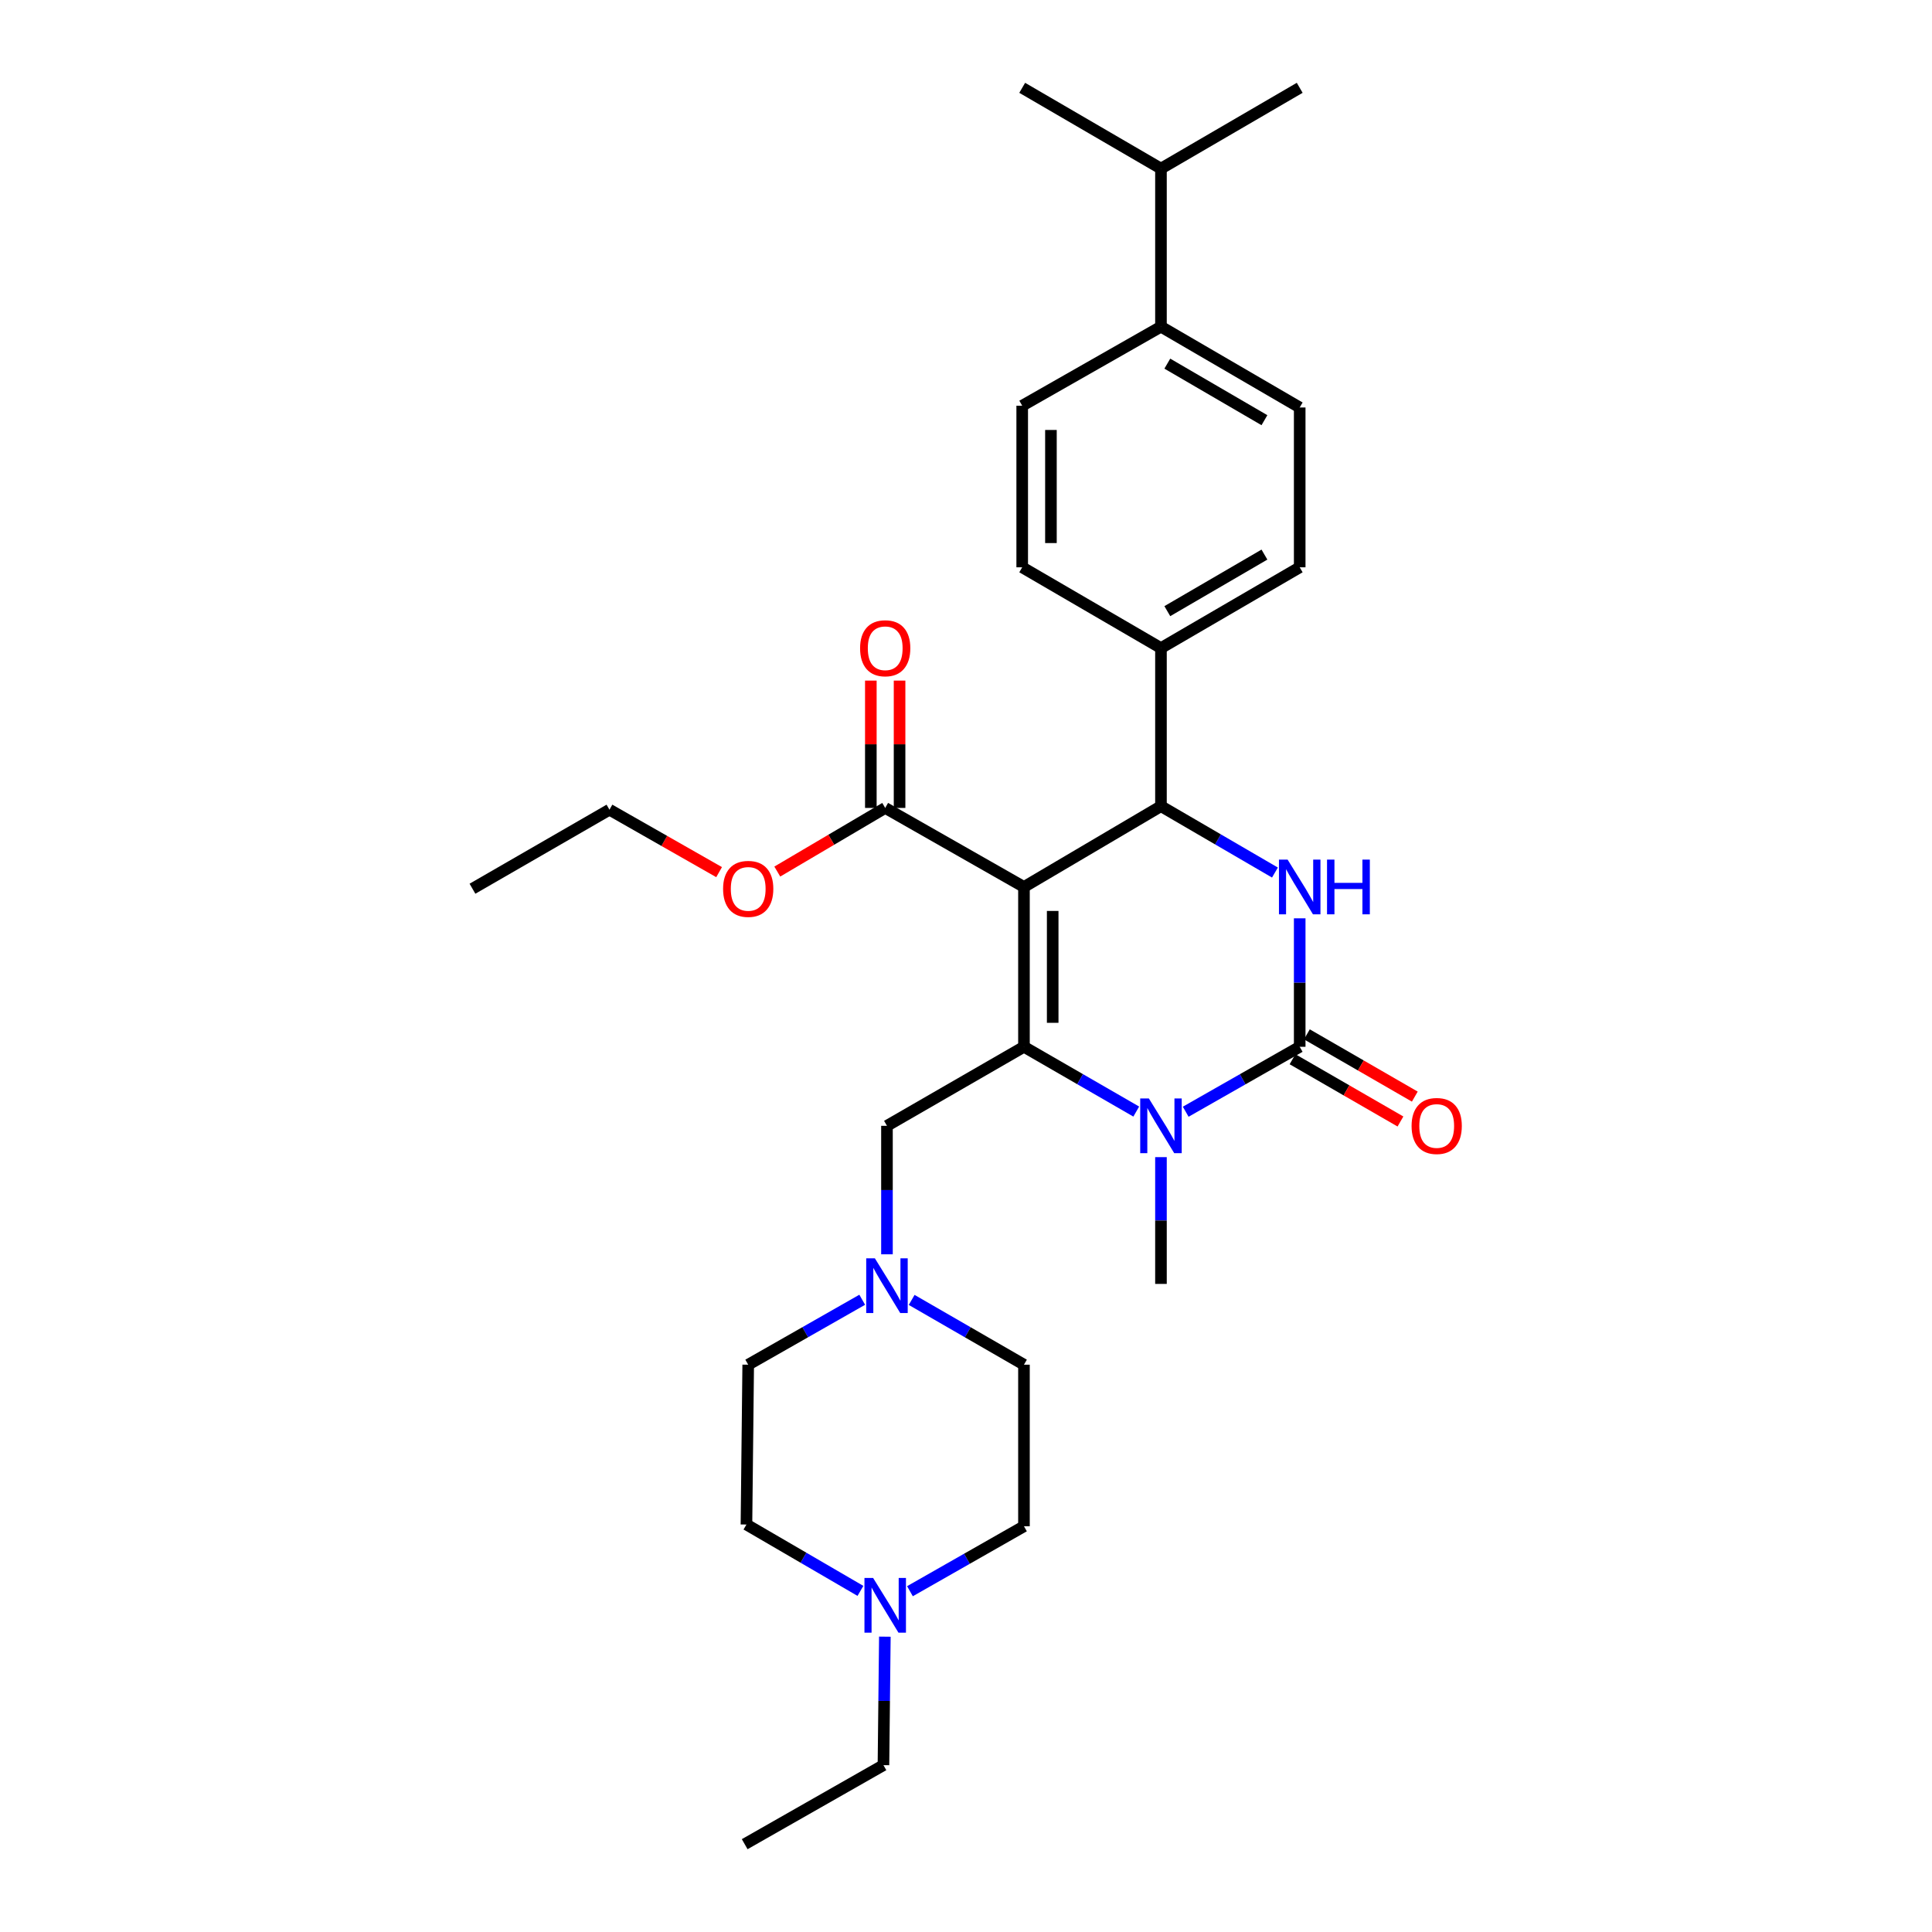 <?xml version='1.0' encoding='iso-8859-1'?>
<svg version='1.1' baseProfile='full'
              xmlns='http://www.w3.org/2000/svg'
                      xmlns:rdkit='http://www.rdkit.org/xml'
                      xmlns:xlink='http://www.w3.org/1999/xlink'
                  xml:space='preserve'
width='1000px' height='1000px' viewBox='0 0 1000 1000'>
<!-- END OF HEADER -->
<rect style='opacity:1.0;fill:#FFFFFF;stroke:none' width='1000' height='1000' x='0' y='0'> </rect>
<path class='bond-0' d='M 458.003,847.134 L 457.637,880.386' style='fill:none;fill-rule:evenodd;stroke:#0000FF;stroke-width:6px;stroke-linecap:butt;stroke-linejoin:miter;stroke-opacity:1' />
<path class='bond-0' d='M 457.637,880.386 L 457.272,913.638' style='fill:none;fill-rule:evenodd;stroke:#000000;stroke-width:6px;stroke-linecap:butt;stroke-linejoin:miter;stroke-opacity:1' />
<path class='bond-1' d='M 445.363,823.442 L 415.862,806.265' style='fill:none;fill-rule:evenodd;stroke:#0000FF;stroke-width:6px;stroke-linecap:butt;stroke-linejoin:miter;stroke-opacity:1' />
<path class='bond-1' d='M 415.862,806.265 L 386.361,789.089' style='fill:none;fill-rule:evenodd;stroke:#000000;stroke-width:6px;stroke-linecap:butt;stroke-linejoin:miter;stroke-opacity:1' />
<path class='bond-2' d='M 470.987,823.611 L 500.494,806.804' style='fill:none;fill-rule:evenodd;stroke:#0000FF;stroke-width:6px;stroke-linecap:butt;stroke-linejoin:miter;stroke-opacity:1' />
<path class='bond-2' d='M 500.494,806.804 L 530.001,789.997' style='fill:none;fill-rule:evenodd;stroke:#000000;stroke-width:6px;stroke-linecap:butt;stroke-linejoin:miter;stroke-opacity:1' />
<path class='bond-3' d='M 459.09,582.724 L 459.09,615.976' style='fill:none;fill-rule:evenodd;stroke:#000000;stroke-width:6px;stroke-linecap:butt;stroke-linejoin:miter;stroke-opacity:1' />
<path class='bond-3' d='M 459.09,615.976 L 459.09,649.228' style='fill:none;fill-rule:evenodd;stroke:#0000FF;stroke-width:6px;stroke-linecap:butt;stroke-linejoin:miter;stroke-opacity:1' />
<path class='bond-4' d='M 459.09,582.724 L 530.001,541.816' style='fill:none;fill-rule:evenodd;stroke:#000000;stroke-width:6px;stroke-linecap:butt;stroke-linejoin:miter;stroke-opacity:1' />
<path class='bond-5' d='M 471.876,672.833 L 500.939,689.599' style='fill:none;fill-rule:evenodd;stroke:#0000FF;stroke-width:6px;stroke-linecap:butt;stroke-linejoin:miter;stroke-opacity:1' />
<path class='bond-5' d='M 500.939,689.599 L 530.001,706.364' style='fill:none;fill-rule:evenodd;stroke:#000000;stroke-width:6px;stroke-linecap:butt;stroke-linejoin:miter;stroke-opacity:1' />
<path class='bond-6' d='M 446.283,672.751 L 416.777,689.558' style='fill:none;fill-rule:evenodd;stroke:#0000FF;stroke-width:6px;stroke-linecap:butt;stroke-linejoin:miter;stroke-opacity:1' />
<path class='bond-6' d='M 416.777,689.558 L 387.27,706.364' style='fill:none;fill-rule:evenodd;stroke:#000000;stroke-width:6px;stroke-linecap:butt;stroke-linejoin:miter;stroke-opacity:1' />
<path class='bond-7' d='M 457.272,913.638 L 385.452,954.545' style='fill:none;fill-rule:evenodd;stroke:#000000;stroke-width:6px;stroke-linecap:butt;stroke-linejoin:miter;stroke-opacity:1' />
<path class='bond-8' d='M 530.001,459.092 L 530.001,541.816' style='fill:none;fill-rule:evenodd;stroke:#000000;stroke-width:6px;stroke-linecap:butt;stroke-linejoin:miter;stroke-opacity:1' />
<path class='bond-8' d='M 544.87,471.501 L 544.87,529.408' style='fill:none;fill-rule:evenodd;stroke:#000000;stroke-width:6px;stroke-linecap:butt;stroke-linejoin:miter;stroke-opacity:1' />
<path class='bond-9' d='M 530.001,459.092 L 600.912,417.276' style='fill:none;fill-rule:evenodd;stroke:#000000;stroke-width:6px;stroke-linecap:butt;stroke-linejoin:miter;stroke-opacity:1' />
<path class='bond-10' d='M 530.001,459.092 L 458.181,418.184' style='fill:none;fill-rule:evenodd;stroke:#000000;stroke-width:6px;stroke-linecap:butt;stroke-linejoin:miter;stroke-opacity:1' />
<path class='bond-11' d='M 530.001,541.816 L 559.063,558.582' style='fill:none;fill-rule:evenodd;stroke:#000000;stroke-width:6px;stroke-linecap:butt;stroke-linejoin:miter;stroke-opacity:1' />
<path class='bond-11' d='M 559.063,558.582 L 588.125,575.348' style='fill:none;fill-rule:evenodd;stroke:#0000FF;stroke-width:6px;stroke-linecap:butt;stroke-linejoin:miter;stroke-opacity:1' />
<path class='bond-12' d='M 613.718,575.429 L 643.221,558.623' style='fill:none;fill-rule:evenodd;stroke:#0000FF;stroke-width:6px;stroke-linecap:butt;stroke-linejoin:miter;stroke-opacity:1' />
<path class='bond-12' d='M 643.221,558.623 L 672.724,541.816' style='fill:none;fill-rule:evenodd;stroke:#000000;stroke-width:6px;stroke-linecap:butt;stroke-linejoin:miter;stroke-opacity:1' />
<path class='bond-13' d='M 600.912,598.93 L 600.912,631.739' style='fill:none;fill-rule:evenodd;stroke:#0000FF;stroke-width:6px;stroke-linecap:butt;stroke-linejoin:miter;stroke-opacity:1' />
<path class='bond-13' d='M 600.912,631.739 L 600.912,664.548' style='fill:none;fill-rule:evenodd;stroke:#000000;stroke-width:6px;stroke-linecap:butt;stroke-linejoin:miter;stroke-opacity:1' />
<path class='bond-14' d='M 672.724,541.816 L 672.724,508.568' style='fill:none;fill-rule:evenodd;stroke:#000000;stroke-width:6px;stroke-linecap:butt;stroke-linejoin:miter;stroke-opacity:1' />
<path class='bond-14' d='M 672.724,508.568 L 672.724,475.32' style='fill:none;fill-rule:evenodd;stroke:#0000FF;stroke-width:6px;stroke-linecap:butt;stroke-linejoin:miter;stroke-opacity:1' />
<path class='bond-15' d='M 669.009,548.256 L 696.941,564.37' style='fill:none;fill-rule:evenodd;stroke:#000000;stroke-width:6px;stroke-linecap:butt;stroke-linejoin:miter;stroke-opacity:1' />
<path class='bond-15' d='M 696.941,564.37 L 724.873,580.484' style='fill:none;fill-rule:evenodd;stroke:#FF0000;stroke-width:6px;stroke-linecap:butt;stroke-linejoin:miter;stroke-opacity:1' />
<path class='bond-15' d='M 676.439,535.376 L 704.371,551.49' style='fill:none;fill-rule:evenodd;stroke:#000000;stroke-width:6px;stroke-linecap:butt;stroke-linejoin:miter;stroke-opacity:1' />
<path class='bond-15' d='M 704.371,551.49 L 732.303,567.604' style='fill:none;fill-rule:evenodd;stroke:#FF0000;stroke-width:6px;stroke-linecap:butt;stroke-linejoin:miter;stroke-opacity:1' />
<path class='bond-16' d='M 659.906,451.629 L 630.409,434.452' style='fill:none;fill-rule:evenodd;stroke:#0000FF;stroke-width:6px;stroke-linecap:butt;stroke-linejoin:miter;stroke-opacity:1' />
<path class='bond-16' d='M 630.409,434.452 L 600.912,417.276' style='fill:none;fill-rule:evenodd;stroke:#000000;stroke-width:6px;stroke-linecap:butt;stroke-linejoin:miter;stroke-opacity:1' />
<path class='bond-17' d='M 600.912,417.276 L 600.912,335.452' style='fill:none;fill-rule:evenodd;stroke:#000000;stroke-width:6px;stroke-linecap:butt;stroke-linejoin:miter;stroke-opacity:1' />
<path class='bond-18' d='M 465.616,418.184 L 465.616,385.232' style='fill:none;fill-rule:evenodd;stroke:#000000;stroke-width:6px;stroke-linecap:butt;stroke-linejoin:miter;stroke-opacity:1' />
<path class='bond-18' d='M 465.616,385.232 L 465.616,352.28' style='fill:none;fill-rule:evenodd;stroke:#FF0000;stroke-width:6px;stroke-linecap:butt;stroke-linejoin:miter;stroke-opacity:1' />
<path class='bond-18' d='M 450.746,418.184 L 450.746,385.232' style='fill:none;fill-rule:evenodd;stroke:#000000;stroke-width:6px;stroke-linecap:butt;stroke-linejoin:miter;stroke-opacity:1' />
<path class='bond-18' d='M 450.746,385.232 L 450.746,352.28' style='fill:none;fill-rule:evenodd;stroke:#FF0000;stroke-width:6px;stroke-linecap:butt;stroke-linejoin:miter;stroke-opacity:1' />
<path class='bond-19' d='M 458.181,418.184 L 430.254,434.653' style='fill:none;fill-rule:evenodd;stroke:#000000;stroke-width:6px;stroke-linecap:butt;stroke-linejoin:miter;stroke-opacity:1' />
<path class='bond-19' d='M 430.254,434.653 L 402.328,451.121' style='fill:none;fill-rule:evenodd;stroke:#FF0000;stroke-width:6px;stroke-linecap:butt;stroke-linejoin:miter;stroke-opacity:1' />
<path class='bond-20' d='M 372.204,451.418 L 343.831,435.256' style='fill:none;fill-rule:evenodd;stroke:#FF0000;stroke-width:6px;stroke-linecap:butt;stroke-linejoin:miter;stroke-opacity:1' />
<path class='bond-20' d='M 343.831,435.256 L 315.458,419.093' style='fill:none;fill-rule:evenodd;stroke:#000000;stroke-width:6px;stroke-linecap:butt;stroke-linejoin:miter;stroke-opacity:1' />
<path class='bond-21' d='M 315.458,419.093 L 244.547,460.001' style='fill:none;fill-rule:evenodd;stroke:#000000;stroke-width:6px;stroke-linecap:butt;stroke-linejoin:miter;stroke-opacity:1' />
<path class='bond-22' d='M 600.912,169.095 L 672.724,210.911' style='fill:none;fill-rule:evenodd;stroke:#000000;stroke-width:6px;stroke-linecap:butt;stroke-linejoin:miter;stroke-opacity:1' />
<path class='bond-22' d='M 604.201,188.217 L 654.469,217.489' style='fill:none;fill-rule:evenodd;stroke:#000000;stroke-width:6px;stroke-linecap:butt;stroke-linejoin:miter;stroke-opacity:1' />
<path class='bond-23' d='M 600.912,169.095 L 529.092,210.003' style='fill:none;fill-rule:evenodd;stroke:#000000;stroke-width:6px;stroke-linecap:butt;stroke-linejoin:miter;stroke-opacity:1' />
<path class='bond-24' d='M 600.912,169.095 L 600.912,87.271' style='fill:none;fill-rule:evenodd;stroke:#000000;stroke-width:6px;stroke-linecap:butt;stroke-linejoin:miter;stroke-opacity:1' />
<path class='bond-25' d='M 672.724,210.911 L 672.724,293.636' style='fill:none;fill-rule:evenodd;stroke:#000000;stroke-width:6px;stroke-linecap:butt;stroke-linejoin:miter;stroke-opacity:1' />
<path class='bond-26' d='M 529.092,210.003 L 529.092,293.636' style='fill:none;fill-rule:evenodd;stroke:#000000;stroke-width:6px;stroke-linecap:butt;stroke-linejoin:miter;stroke-opacity:1' />
<path class='bond-26' d='M 543.962,222.548 L 543.962,281.091' style='fill:none;fill-rule:evenodd;stroke:#000000;stroke-width:6px;stroke-linecap:butt;stroke-linejoin:miter;stroke-opacity:1' />
<path class='bond-27' d='M 600.912,335.452 L 529.092,293.636' style='fill:none;fill-rule:evenodd;stroke:#000000;stroke-width:6px;stroke-linecap:butt;stroke-linejoin:miter;stroke-opacity:1' />
<path class='bond-28' d='M 600.912,335.452 L 672.724,293.636' style='fill:none;fill-rule:evenodd;stroke:#000000;stroke-width:6px;stroke-linecap:butt;stroke-linejoin:miter;stroke-opacity:1' />
<path class='bond-28' d='M 604.201,316.33 L 654.469,287.058' style='fill:none;fill-rule:evenodd;stroke:#000000;stroke-width:6px;stroke-linecap:butt;stroke-linejoin:miter;stroke-opacity:1' />
<path class='bond-29' d='M 600.912,87.271 L 672.724,45.455' style='fill:none;fill-rule:evenodd;stroke:#000000;stroke-width:6px;stroke-linecap:butt;stroke-linejoin:miter;stroke-opacity:1' />
<path class='bond-30' d='M 600.912,87.271 L 529.092,45.455' style='fill:none;fill-rule:evenodd;stroke:#000000;stroke-width:6px;stroke-linecap:butt;stroke-linejoin:miter;stroke-opacity:1' />
<path class='bond-31' d='M 386.361,789.089 L 387.27,706.364' style='fill:none;fill-rule:evenodd;stroke:#000000;stroke-width:6px;stroke-linecap:butt;stroke-linejoin:miter;stroke-opacity:1' />
<path class='bond-32' d='M 530.001,789.997 L 530.001,706.364' style='fill:none;fill-rule:evenodd;stroke:#000000;stroke-width:6px;stroke-linecap:butt;stroke-linejoin:miter;stroke-opacity:1' />
<path  class='atom-0' d='M 451.921 816.745
L 461.201 831.745
Q 462.121 833.225, 463.601 835.905
Q 465.081 838.585, 465.161 838.745
L 465.161 816.745
L 468.921 816.745
L 468.921 845.065
L 465.041 845.065
L 455.081 828.665
Q 453.921 826.745, 452.681 824.545
Q 451.481 822.345, 451.121 821.665
L 451.121 845.065
L 447.441 845.065
L 447.441 816.745
L 451.921 816.745
' fill='#0000FF'/>
<path  class='atom-2' d='M 452.83 651.297
L 462.11 666.297
Q 463.03 667.777, 464.51 670.457
Q 465.99 673.137, 466.07 673.297
L 466.07 651.297
L 469.83 651.297
L 469.83 679.617
L 465.95 679.617
L 455.99 663.217
Q 454.83 661.297, 453.59 659.097
Q 452.39 656.897, 452.03 656.217
L 452.03 679.617
L 448.35 679.617
L 448.35 651.297
L 452.83 651.297
' fill='#0000FF'/>
<path  class='atom-6' d='M 594.652 568.564
L 603.932 583.564
Q 604.852 585.044, 606.332 587.724
Q 607.812 590.404, 607.892 590.564
L 607.892 568.564
L 611.652 568.564
L 611.652 596.884
L 607.772 596.884
L 597.812 580.484
Q 596.652 578.564, 595.412 576.364
Q 594.212 574.164, 593.852 573.484
L 593.852 596.884
L 590.172 596.884
L 590.172 568.564
L 594.652 568.564
' fill='#0000FF'/>
<path  class='atom-8' d='M 666.464 444.932
L 675.744 459.932
Q 676.664 461.412, 678.144 464.092
Q 679.624 466.772, 679.704 466.932
L 679.704 444.932
L 683.464 444.932
L 683.464 473.252
L 679.584 473.252
L 669.624 456.852
Q 668.464 454.932, 667.224 452.732
Q 666.024 450.532, 665.664 449.852
L 665.664 473.252
L 661.984 473.252
L 661.984 444.932
L 666.464 444.932
' fill='#0000FF'/>
<path  class='atom-8' d='M 686.864 444.932
L 690.704 444.932
L 690.704 456.972
L 705.184 456.972
L 705.184 444.932
L 709.024 444.932
L 709.024 473.252
L 705.184 473.252
L 705.184 460.172
L 690.704 460.172
L 690.704 473.252
L 686.864 473.252
L 686.864 444.932
' fill='#0000FF'/>
<path  class='atom-12' d='M 445.181 335.532
Q 445.181 328.732, 448.541 324.932
Q 451.901 321.132, 458.181 321.132
Q 464.461 321.132, 467.821 324.932
Q 471.181 328.732, 471.181 335.532
Q 471.181 342.412, 467.781 346.332
Q 464.381 350.212, 458.181 350.212
Q 451.941 350.212, 448.541 346.332
Q 445.181 342.452, 445.181 335.532
M 458.181 347.012
Q 462.501 347.012, 464.821 344.132
Q 467.181 341.212, 467.181 335.532
Q 467.181 329.972, 464.821 327.172
Q 462.501 324.332, 458.181 324.332
Q 453.861 324.332, 451.501 327.132
Q 449.181 329.932, 449.181 335.532
Q 449.181 341.252, 451.501 344.132
Q 453.861 347.012, 458.181 347.012
' fill='#FF0000'/>
<path  class='atom-13' d='M 374.27 460.081
Q 374.27 453.281, 377.63 449.481
Q 380.99 445.681, 387.27 445.681
Q 393.55 445.681, 396.91 449.481
Q 400.27 453.281, 400.27 460.081
Q 400.27 466.961, 396.87 470.881
Q 393.47 474.761, 387.27 474.761
Q 381.03 474.761, 377.63 470.881
Q 374.27 467.001, 374.27 460.081
M 387.27 471.561
Q 391.59 471.561, 393.91 468.681
Q 396.27 465.761, 396.27 460.081
Q 396.27 454.521, 393.91 451.721
Q 391.59 448.881, 387.27 448.881
Q 382.95 448.881, 380.59 451.681
Q 378.27 454.481, 378.27 460.081
Q 378.27 465.801, 380.59 468.681
Q 382.95 471.561, 387.27 471.561
' fill='#FF0000'/>
<path  class='atom-14' d='M 730.635 582.804
Q 730.635 576.004, 733.995 572.204
Q 737.355 568.404, 743.635 568.404
Q 749.915 568.404, 753.275 572.204
Q 756.635 576.004, 756.635 582.804
Q 756.635 589.684, 753.235 593.604
Q 749.835 597.484, 743.635 597.484
Q 737.395 597.484, 733.995 593.604
Q 730.635 589.724, 730.635 582.804
M 743.635 594.284
Q 747.955 594.284, 750.275 591.404
Q 752.635 588.484, 752.635 582.804
Q 752.635 577.244, 750.275 574.444
Q 747.955 571.604, 743.635 571.604
Q 739.315 571.604, 736.955 574.404
Q 734.635 577.204, 734.635 582.804
Q 734.635 588.524, 736.955 591.404
Q 739.315 594.284, 743.635 594.284
' fill='#FF0000'/>
</svg>
